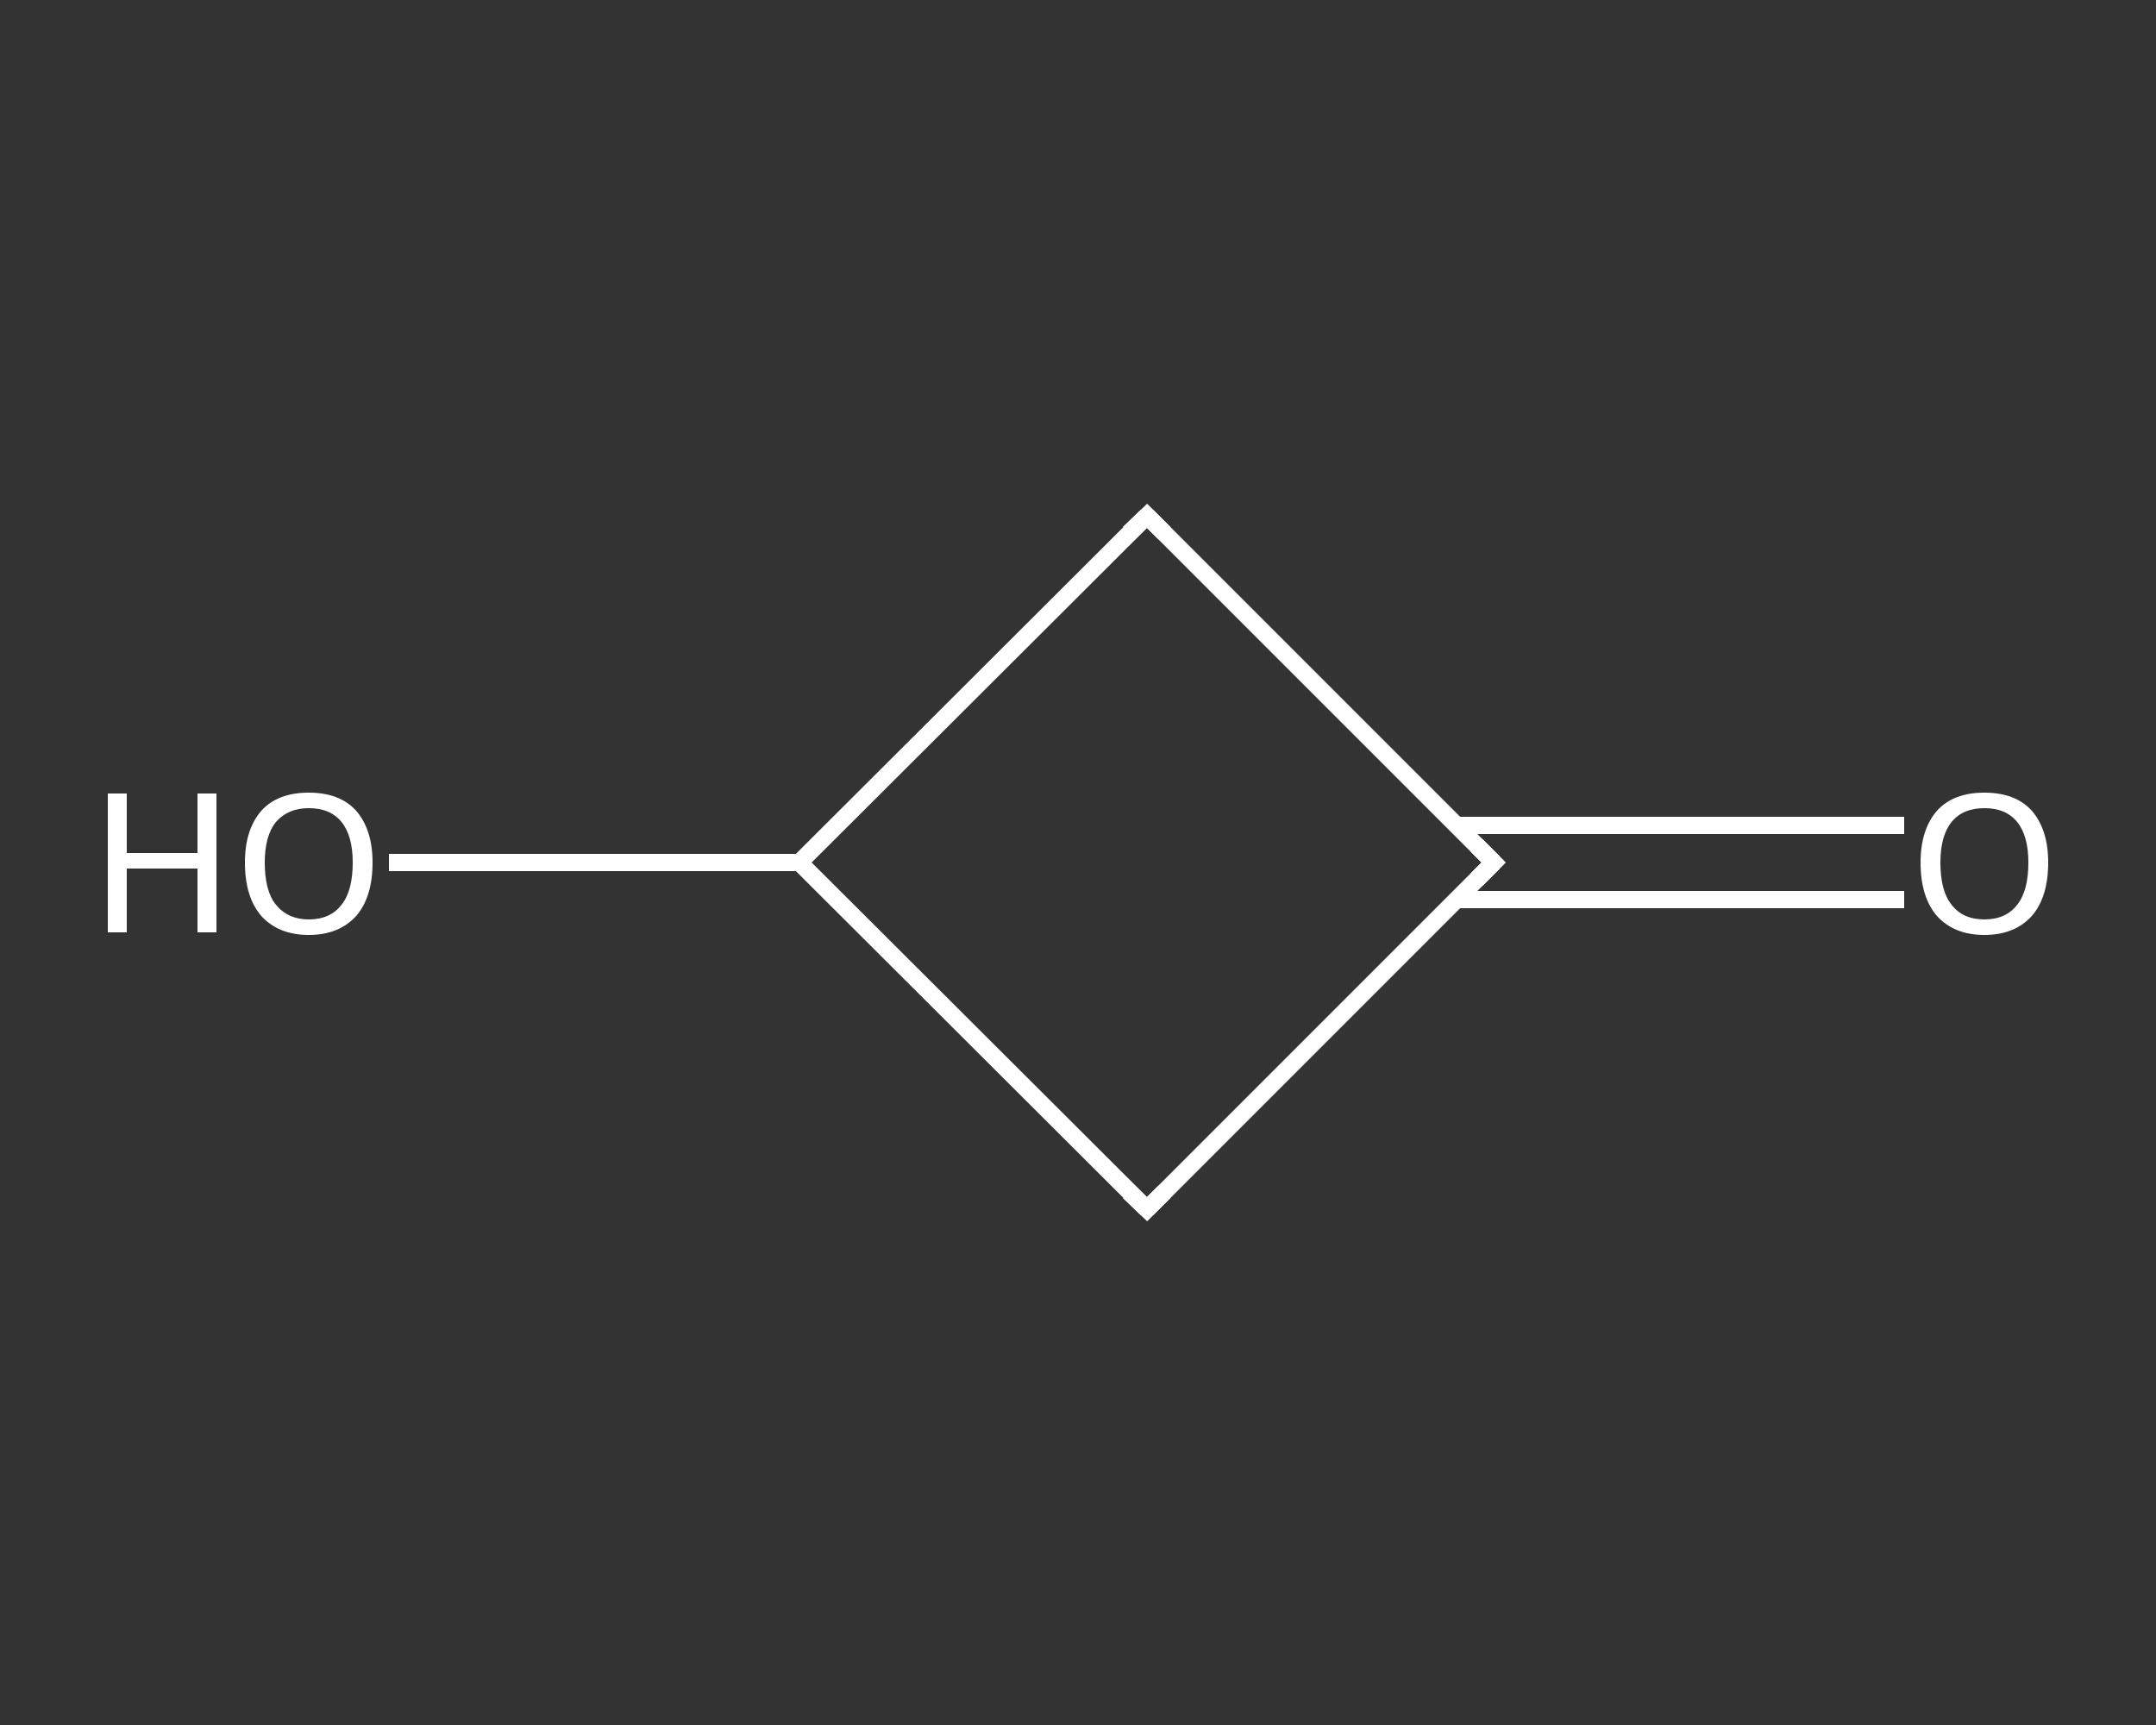 <?xml version='1.0' encoding='iso-8859-1'?>
<svg version='1.1' baseProfile='full'
              xmlns='http://www.w3.org/2000/svg'
                      xmlns:rdkit='http://www.rdkit.org/xml'
                      xmlns:xlink='http://www.w3.org/1999/xlink'
                  xml:space='preserve'
width='250px' height='200px' viewBox='0 0 250 200'>
<rect x="0" y="0" width="250" height="200" fill="#333333" stroke="none"/>
<!-- END OF HEADER -->
<rect style='opacity:1.0;fill:transparent;stroke:none' width='250.0' height='200.0' x='0.0' y='0.0'> </rect>
<path class='bond-0 atom-0 atom-1' d='M 220.8,104.3 L 194.9,104.3' style='fill:none;fill-rule:evenodd;stroke:#FFFFFF;stroke-width:2.0px;stroke-linecap:butt;stroke-linejoin:miter;stroke-opacity:1' />
<path class='bond-0 atom-0 atom-1' d='M 194.9,104.3 L 168.9,104.3' style='fill:none;fill-rule:evenodd;stroke:#FFFFFF;stroke-width:2.0px;stroke-linecap:butt;stroke-linejoin:miter;stroke-opacity:1' />
<path class='bond-0 atom-0 atom-1' d='M 220.8,95.7 L 194.9,95.7' style='fill:none;fill-rule:evenodd;stroke:#FFFFFF;stroke-width:2.0px;stroke-linecap:butt;stroke-linejoin:miter;stroke-opacity:1' />
<path class='bond-0 atom-0 atom-1' d='M 194.9,95.7 L 168.9,95.7' style='fill:none;fill-rule:evenodd;stroke:#FFFFFF;stroke-width:2.0px;stroke-linecap:butt;stroke-linejoin:miter;stroke-opacity:1' />
<path class='bond-1 atom-1 atom-2' d='M 173.2,100.0 L 133.0,140.2' style='fill:none;fill-rule:evenodd;stroke:#FFFFFF;stroke-width:2.0px;stroke-linecap:butt;stroke-linejoin:miter;stroke-opacity:1' />
<path class='bond-2 atom-2 atom-3' d='M 133.0,140.2 L 92.7,100.0' style='fill:none;fill-rule:evenodd;stroke:#FFFFFF;stroke-width:2.0px;stroke-linecap:butt;stroke-linejoin:miter;stroke-opacity:1' />
<path class='bond-3 atom-3 atom-4' d='M 92.7,100.0 L 68.9,100.0' style='fill:none;fill-rule:evenodd;stroke:#FFFFFF;stroke-width:2.0px;stroke-linecap:butt;stroke-linejoin:miter;stroke-opacity:1' />
<path class='bond-3 atom-3 atom-4' d='M 68.9,100.0 L 45.1,100.0' style='fill:none;fill-rule:evenodd;stroke:#FFFFFF;stroke-width:2.0px;stroke-linecap:butt;stroke-linejoin:miter;stroke-opacity:1' />
<path class='bond-4 atom-3 atom-5' d='M 92.7,100.0 L 133.0,59.8' style='fill:none;fill-rule:evenodd;stroke:#FFFFFF;stroke-width:2.0px;stroke-linecap:butt;stroke-linejoin:miter;stroke-opacity:1' />
<path class='bond-5 atom-5 atom-1' d='M 133.0,59.8 L 173.2,100.0' style='fill:none;fill-rule:evenodd;stroke:#FFFFFF;stroke-width:2.0px;stroke-linecap:butt;stroke-linejoin:miter;stroke-opacity:1' />
<path d='M 171.2,102.0 L 173.2,100.0 L 171.2,98.0' style='fill:none;stroke:#FFFFFF;stroke-width:2.0px;stroke-linecap:butt;stroke-linejoin:miter;stroke-opacity:1;' />
<path d='M 135.0,138.2 L 133.0,140.2 L 130.9,138.2' style='fill:none;stroke:#FFFFFF;stroke-width:2.0px;stroke-linecap:butt;stroke-linejoin:miter;stroke-opacity:1;' />
<path d='M 130.9,61.8 L 133.0,59.8 L 135.0,61.8' style='fill:none;stroke:#FFFFFF;stroke-width:2.0px;stroke-linecap:butt;stroke-linejoin:miter;stroke-opacity:1;' />
<path class='atom-0' d='M 222.7 100.0
Q 222.7 96.2, 224.6 94.0
Q 226.5 91.9, 230.1 91.9
Q 233.7 91.9, 235.6 94.0
Q 237.5 96.2, 237.5 100.0
Q 237.5 104.0, 235.6 106.2
Q 233.6 108.4, 230.1 108.4
Q 226.6 108.4, 224.6 106.2
Q 222.7 104.0, 222.7 100.0
M 230.1 106.6
Q 232.6 106.6, 233.9 104.9
Q 235.2 103.3, 235.2 100.0
Q 235.2 96.9, 233.9 95.3
Q 232.6 93.7, 230.1 93.7
Q 227.6 93.7, 226.3 95.3
Q 225.0 96.9, 225.0 100.0
Q 225.0 103.3, 226.3 104.9
Q 227.6 106.6, 230.1 106.6
' fill='#FFFFFF'/>
<path class='atom-4' d='M 12.5 92.0
L 14.7 92.0
L 14.7 98.9
L 22.9 98.9
L 22.9 92.0
L 25.1 92.0
L 25.1 108.1
L 22.9 108.1
L 22.9 100.7
L 14.7 100.7
L 14.7 108.1
L 12.5 108.1
L 12.5 92.0
' fill='#FFFFFF'/>
<path class='atom-4' d='M 28.4 100.0
Q 28.4 96.2, 30.3 94.0
Q 32.2 91.9, 35.8 91.9
Q 39.4 91.9, 41.3 94.0
Q 43.2 96.2, 43.2 100.0
Q 43.2 104.0, 41.3 106.2
Q 39.3 108.4, 35.8 108.4
Q 32.3 108.4, 30.3 106.2
Q 28.4 104.0, 28.4 100.0
M 35.8 106.6
Q 38.3 106.6, 39.6 104.9
Q 40.9 103.3, 40.9 100.0
Q 40.9 96.9, 39.6 95.3
Q 38.3 93.7, 35.8 93.7
Q 33.4 93.7, 32.0 95.3
Q 30.7 96.9, 30.7 100.0
Q 30.7 103.3, 32.0 104.9
Q 33.4 106.6, 35.8 106.6
' fill='#FFFFFF'/>
</svg>
